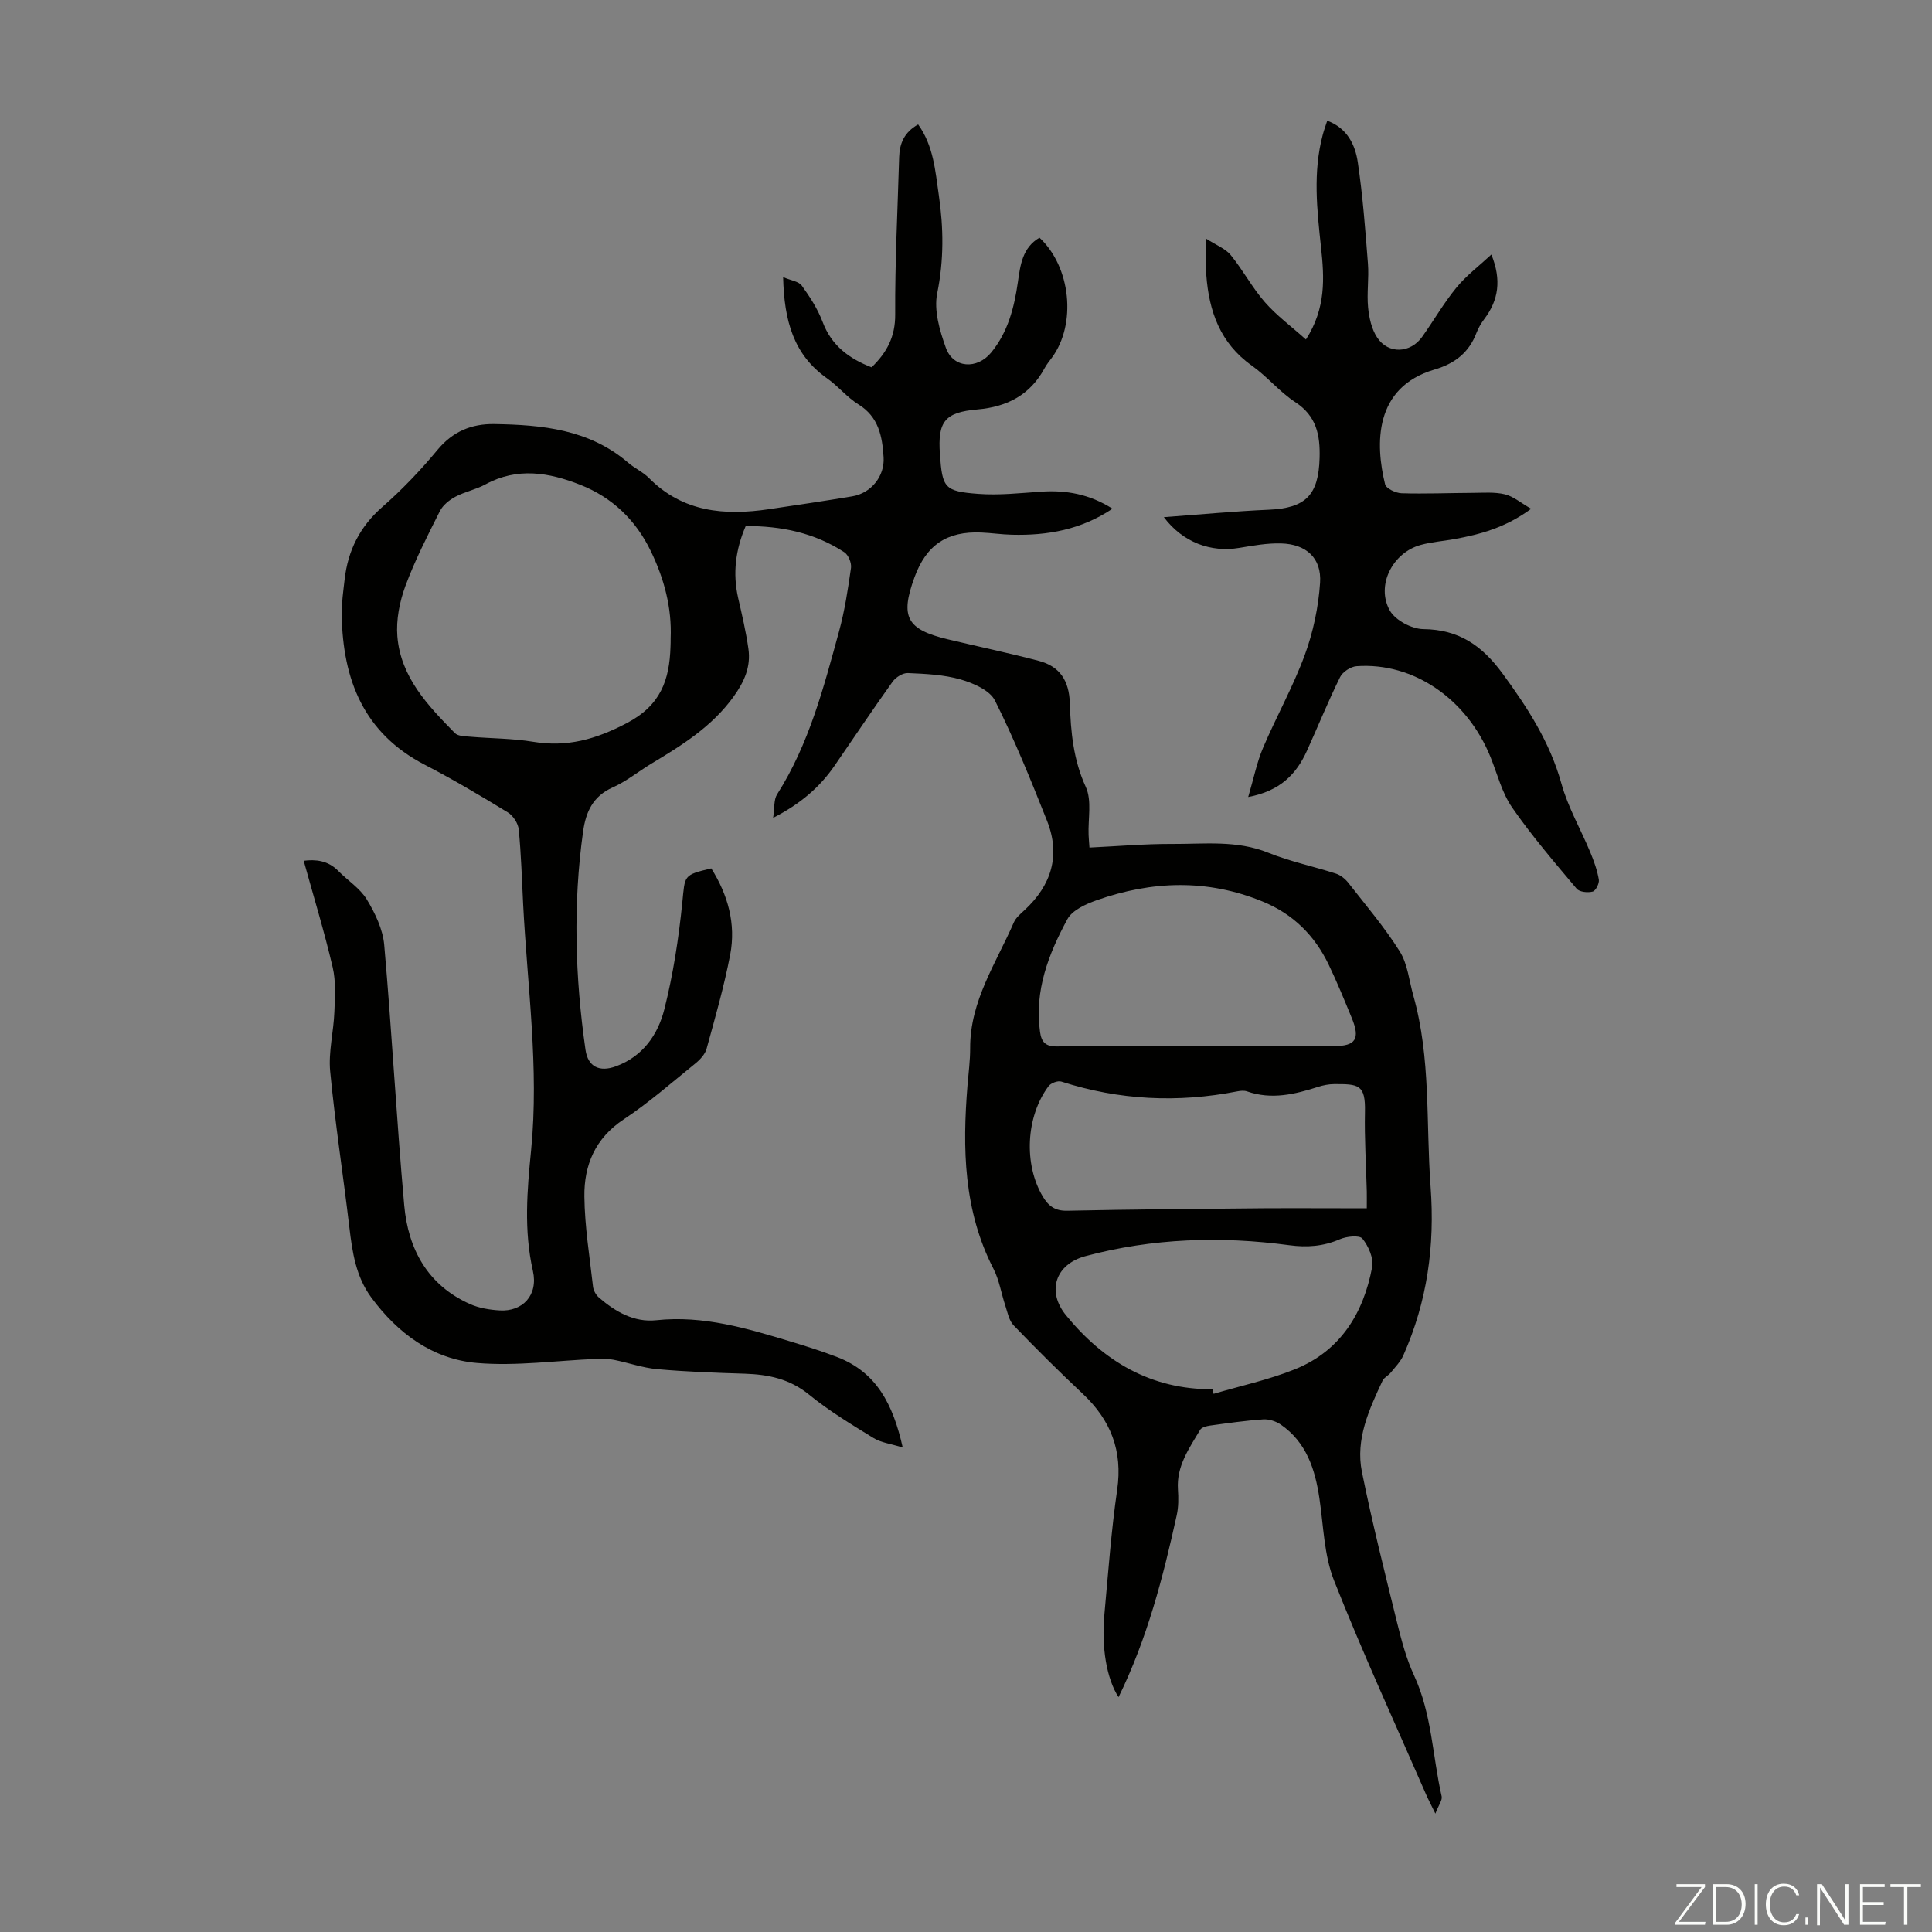 <svg enable-background="new 0 0 400 400" viewBox="0 0 400 400" xmlns="http://www.w3.org/2000/svg"><rect x="0" y="0" width="400" height="400" fill="#808080" stroke="none"/><g fill="#fbfcfa"><path d="m346.9 398 5.4-7.3h-5.2v-.6h5.9v.6l-5.4 7.2h5.5l-.1.6h-6.2v-.5z"/><path d="m354.7 390.1h2.8c2.3 0 3.9 1.6 3.9 4.1s-1.6 4.3-3.9 4.3h-2.8zm.6 7.8h2c2.2 0 3.3-1.6 3.3-3.6 0-1.8-1-3.6-3.3-3.6h-2z"/><path d="m363.9 390.1v8.4h-.6v-8.4z"/><path d="m372.5 396.3c-.4 1.3-1.4 2.3-3.2 2.3-2.4 0-3.7-1.9-3.7-4.3 0-2.3 1.2-4.3 3.7-4.3 1.8 0 2.9 1 3.2 2.4h-.6c-.4-1.1-1.1-1.8-2.5-1.8-2.1 0-3 1.9-3 3.7s.9 3.7 3 3.7c1.4 0 2.1-.7 2.5-1.7z"/><path d="m373.8 398.5v-1.5h.6v1.5z"/><path d="m376.2 398.5v-8.4h1c1.3 2 4.4 6.7 4.9 7.6-.1-1.2-.1-2.4-.1-3.8v-3.8h.7v8.4h-.9c-1.2-1.9-4.4-6.8-5-7.7.1 1.1 0 2.3 0 3.9v3.9h-.6z"/><path d="m390 394.4h-4.3v3.5h4.7l-.1.6h-5.2v-8.4h5.1v.6h-4.5v3.1h4.3z"/><path d="m394.2 390.7h-2.8v-.6h6.3v.6h-2.8v7.8h-.7z"/></g><path d="m186.9 299.69c-2.54-.79-4.52-1.01-6.05-1.96-4.57-2.81-9.21-5.61-13.35-8.99-4.01-3.27-8.43-4.17-13.32-4.33-6.04-.19-12.08-.4-18.1-.94-3.04-.27-6-1.34-9.03-1.94-1.17-.23-2.4-.23-3.59-.18-8.24.33-16.55 1.53-24.7.84-9.17-.78-16.4-6.11-21.89-13.56-3.19-4.33-3.93-9.38-4.54-14.54-1.27-10.77-2.94-21.49-3.97-32.28-.38-4.03.71-8.18.87-12.29.12-3.08.34-6.3-.35-9.25-1.72-7.36-3.94-14.61-6-22.06 2.39-.3 4.99-.11 7.16 2.11 1.95 1.99 4.5 3.59 5.9 5.9 1.73 2.85 3.33 6.19 3.61 9.43 1.58 17.95 2.53 35.96 4.14 53.9.81 9.04 4.83 16.52 13.61 20.44 1.89.84 4.1 1.2 6.19 1.32 4.68.27 7.98-3.12 6.84-8.18-1.9-8.4-1.2-16.64-.37-25 1.68-17.05-.79-33.98-1.65-50.96-.26-5.14-.41-10.3-.91-15.42-.12-1.27-1.16-2.88-2.26-3.55-5.63-3.44-11.31-6.82-17.17-9.85-12.69-6.56-17-17.65-17.22-31.02-.04-2.44.32-4.9.6-7.35.68-6 3.15-10.95 7.82-15.03 4.11-3.6 7.93-7.61 11.42-11.82 3.16-3.81 7.05-5.4 11.72-5.33 9.94.15 19.69 1.09 27.72 7.98 1.35 1.16 3.07 1.93 4.32 3.18 7.03 7.1 15.67 7.82 24.86 6.46 5.75-.85 11.51-1.7 17.24-2.66 3.91-.65 6.74-4.17 6.49-8.08-.27-4.31-1-8.36-5.22-10.96-2.35-1.45-4.17-3.76-6.45-5.36-6.96-4.88-8.92-11.93-9.13-20.98 1.62.69 3.22.87 3.85 1.74 1.69 2.34 3.31 4.84 4.32 7.52 1.86 4.96 5.53 7.62 10.14 9.41 3.18-3.08 4.92-6.34 4.89-10.95-.06-10.85.51-21.7.82-32.54.08-2.86 1.06-5.19 3.93-6.8 3.2 4.45 3.55 9.63 4.28 14.63.99 6.77 1.07 13.46-.33 20.33-.72 3.52.51 7.73 1.79 11.29 1.53 4.25 6.47 4.54 9.41.95 3.45-4.23 4.74-9.27 5.5-14.55.5-3.5.93-7.14 4.47-9.2 6.51 6.05 7.7 17.85 2.59 24.82-.53.72-1.11 1.42-1.53 2.2-2.99 5.53-7.73 8-13.89 8.54-6.81.59-8.26 2.53-7.78 9.27.5 6.98.91 7.68 7.93 8.21 4.31.33 8.7-.17 13.04-.46 5.17-.35 10 .51 14.76 3.53-6.47 4.34-13.46 5.58-20.82 5.39-2.12-.05-4.24-.37-6.36-.46-7.1-.3-11.37 2.58-13.81 9.26-3.01 8.23-1.64 10.81 6.89 12.85 6.27 1.5 12.59 2.82 18.83 4.46 4.37 1.15 6.29 4.09 6.44 8.8.18 5.87.72 11.69 3.3 17.31 1.29 2.81.45 6.59.58 9.93.02.54.07 1.09.18 2.62 5.79-.27 11.48-.78 17.17-.75 6.64.03 13.34-.81 19.85 1.82 4.51 1.82 9.35 2.82 14 4.32.96.31 1.91 1.07 2.55 1.88 3.65 4.67 7.53 9.22 10.67 14.22 1.64 2.61 1.94 6.05 2.81 9.13 3.68 12.99 2.6 26.37 3.58 39.6.91 12.28-.7 23.76-5.63 34.89-.59 1.34-1.7 2.46-2.65 3.63-.49.6-1.35.97-1.66 1.63-2.8 5.98-5.64 12.14-4.28 18.88 2.12 10.49 4.74 20.89 7.3 31.28.91 3.68 1.9 7.42 3.48 10.83 3.71 7.99 3.83 16.73 5.73 25.09.17.76-.6 1.73-1.3 3.56-.96-1.98-1.47-2.92-1.9-3.91-6.43-14.76-13.17-29.39-19.08-44.35-2.08-5.26-2.18-11.31-3.03-17.03-.9-6.05-2.7-11.59-7.99-15.25-1-.69-2.45-1.16-3.65-1.08-3.68.25-7.34.78-10.99 1.28-.73.1-1.75.36-2.06.88-2.27 3.82-4.93 7.51-4.6 12.34.12 1.77.13 3.61-.25 5.33-2.83 12.87-6.13 25.61-12.05 37.68-2.45-3.8-3.57-10.23-2.92-17.22.79-8.58 1.4-17.19 2.64-25.71 1.17-8.08-1.33-14.43-7.14-19.89-4.89-4.59-9.66-9.33-14.31-14.17-.96-1-1.25-2.68-1.72-4.1-.84-2.52-1.24-5.26-2.44-7.59-6.21-12.07-6.44-24.93-5.38-38.01.21-2.57.56-5.13.55-7.7-.04-9.75 5.38-17.59 9.05-26.03.42-.96 1.36-1.74 2.17-2.49 5.6-5.16 7.54-11.36 4.7-18.52-3.34-8.41-6.74-16.83-10.78-24.9-1.07-2.14-4.47-3.61-7.09-4.37-3.5-1-7.27-1.17-10.94-1.33-1.05-.05-2.51.87-3.17 1.79-4.1 5.73-8.01 11.59-12.01 17.39-3.1 4.5-7.12 7.93-12.72 10.8.31-2.06.11-3.76.82-4.87 6.6-10.37 9.63-22.08 12.82-33.72 1.18-4.3 1.85-8.75 2.48-13.17.14-1.02-.54-2.68-1.38-3.23-6.17-4.04-13.09-5.46-20.42-5.43-2.12 4.94-2.72 9.81-1.56 14.91.8 3.48 1.62 6.97 2.12 10.5.53 3.71-.83 6.8-3.07 9.91-4.47 6.21-10.67 10.06-17 13.86-2.68 1.61-5.16 3.66-7.99 4.92-4.14 1.83-5.6 5.09-6.17 9.16-2.11 15.08-1.66 30.14.5 45.17.5 3.52 2.88 4.69 6.3 3.43 5.58-2.05 8.71-6.57 10.03-11.83 1.82-7.21 2.96-14.64 3.71-22.04.58-5.67.12-5.71 6-7.11 3.44 5.47 5.14 11.47 3.92 17.86-1.26 6.57-3.11 13.02-4.89 19.48-.32 1.16-1.36 2.27-2.35 3.07-4.87 3.94-9.61 8.11-14.82 11.56-5.9 3.91-8.21 9.47-8.13 15.97.07 6.23 1.09 12.45 1.79 18.67.09.8.62 1.73 1.24 2.26 3.39 2.92 7.27 5.17 11.85 4.68 9.76-1.04 18.84 1.7 27.95 4.45 3.21.97 6.41 1.99 9.54 3.19 8.09 3.13 11.52 9.7 13.54 18.71zm-48.05-167.47c.27-6.42-1.35-12.42-4.12-18.14-3.1-6.41-7.96-11.09-14.57-13.7-6.49-2.57-13.07-3.69-19.68-.08-1.95 1.06-4.23 1.5-6.19 2.54-1.26.67-2.59 1.74-3.21 2.97-2.56 5.09-5.18 10.19-7.15 15.52-1.2 3.26-1.94 7.01-1.66 10.43.69 8.45 6.32 14.32 11.91 20.02.65.66 2.08.65 3.17.75 4.35.37 8.75.34 13.04 1.05 7.03 1.16 12.95-.5 19.35-3.85 7.08-3.7 8.86-8.96 9.08-15.84.04-.56.02-1.12.03-1.67zm109.16 84.36h28.2c4.46 0 5.44-1.48 3.68-5.77-1.53-3.72-3.05-7.45-4.79-11.07-2.91-6.06-7.37-10.51-13.72-13.1-11.45-4.69-22.9-4.28-34.34-.25-2.24.79-5.03 2.05-6.05 3.92-3.91 7.21-6.86 14.82-5.66 23.36.29 2.07 1.14 3.01 3.47 2.98 9.73-.15 19.47-.07 29.21-.07zm34.97 33.59c0-1.56.02-2.53 0-3.5-.14-5.48-.5-10.97-.38-16.45.13-5.71-1.32-5.79-6.4-5.77-1.1.01-2.23.23-3.29.57-4.83 1.55-9.66 2.71-14.72.94-.6-.21-1.35-.14-2-.01-12.32 2.42-24.46 1.84-36.45-2.02-.73-.24-2.17.31-2.65.95-4.73 6.33-5.15 16.23-1.19 22.85 1.18 1.97 2.53 3 5.07 2.94 13.53-.29 27.07-.39 40.61-.51 6.93-.04 13.86.01 21.4.01zm-31.96 37.46c.08.32.16.63.24.95 5.62-1.66 11.41-2.9 16.83-5.08 9.4-3.78 14.2-11.56 16-21.16.34-1.83-.76-4.35-2.01-5.89-.63-.77-3.3-.48-4.7.13-3.42 1.48-6.8 1.72-10.44 1.23-14.2-1.91-28.32-1.46-42.21 2.26-6.22 1.67-8.08 7.29-4.02 12.25 7.78 9.53 17.59 15.37 30.31 15.31z" fill="#010100"/><path d="m258.43 165.01c1.15-3.89 1.79-7.17 3.07-10.18 2.75-6.47 6.23-12.66 8.65-19.25 1.74-4.74 2.82-9.89 3.16-14.93.34-5.12-2.89-8.01-8.09-8.14-2.87-.08-5.78.45-8.63.92-5.89.99-11.69-1.12-15.63-6.36 7.55-.55 14.64-1.23 21.74-1.54 7.62-.33 10.3-3.01 10.51-10.74.13-4.71-.64-8.67-5.05-11.54-3.25-2.12-5.8-5.3-8.98-7.55-6.56-4.64-8.87-11.25-9.43-18.79-.16-2.1-.02-4.21-.02-7.49 2.11 1.36 3.99 2.05 5.08 3.39 2.54 3.11 4.44 6.75 7.08 9.76 2.42 2.77 5.46 5 8.49 7.72 4.2-6.55 3.8-12.82 3.13-19.04-.84-7.81-1.71-15.59.35-23.34.25-.95.59-1.87.93-2.92 4.14 1.53 5.79 4.97 6.33 8.61 1.03 6.95 1.56 13.98 2.1 21 .23 3-.26 6.07.03 9.06.21 2.14.73 4.5 1.89 6.24 2.31 3.47 6.88 3.25 9.31-.17 2.4-3.38 4.47-7 7.09-10.19 2.05-2.5 4.71-4.5 7.23-6.84 2.14 5.28 1.47 9.45-1.44 13.32-.67.89-1.26 1.88-1.65 2.91-1.55 4.07-4.49 6.35-8.64 7.57-12.64 3.7-12.3 15.52-10.27 23.77.21.87 2.21 1.81 3.4 1.85 4.91.15 9.82-.06 14.73-.08 2.23-.01 4.54-.21 6.66.3 1.75.42 3.29 1.76 5.45 3-5.33 3.91-10.55 5.3-15.93 6.28-2.31.42-4.68.58-6.93 1.2-5.83 1.58-9.33 8.41-6.39 13.6 1.14 2.01 4.54 3.8 6.92 3.83 7.36.07 12.15 3.41 16.37 9.15 5.21 7.1 9.85 14.26 12.24 22.89 1.36 4.89 3.99 9.41 5.95 14.14.76 1.83 1.45 3.74 1.78 5.69.13.77-.64 2.3-1.27 2.47-1.02.27-2.74.1-3.32-.59-4.61-5.48-9.29-10.94-13.36-16.81-2.11-3.05-3.05-6.91-4.47-10.43-4.87-12.05-15.96-19.68-27.74-18.83-1.22.09-2.88 1.18-3.41 2.26-2.47 5.01-4.57 10.2-6.88 15.29-2.19 4.82-5.55 8.3-12.14 9.53z" fill="#010100"/></svg>